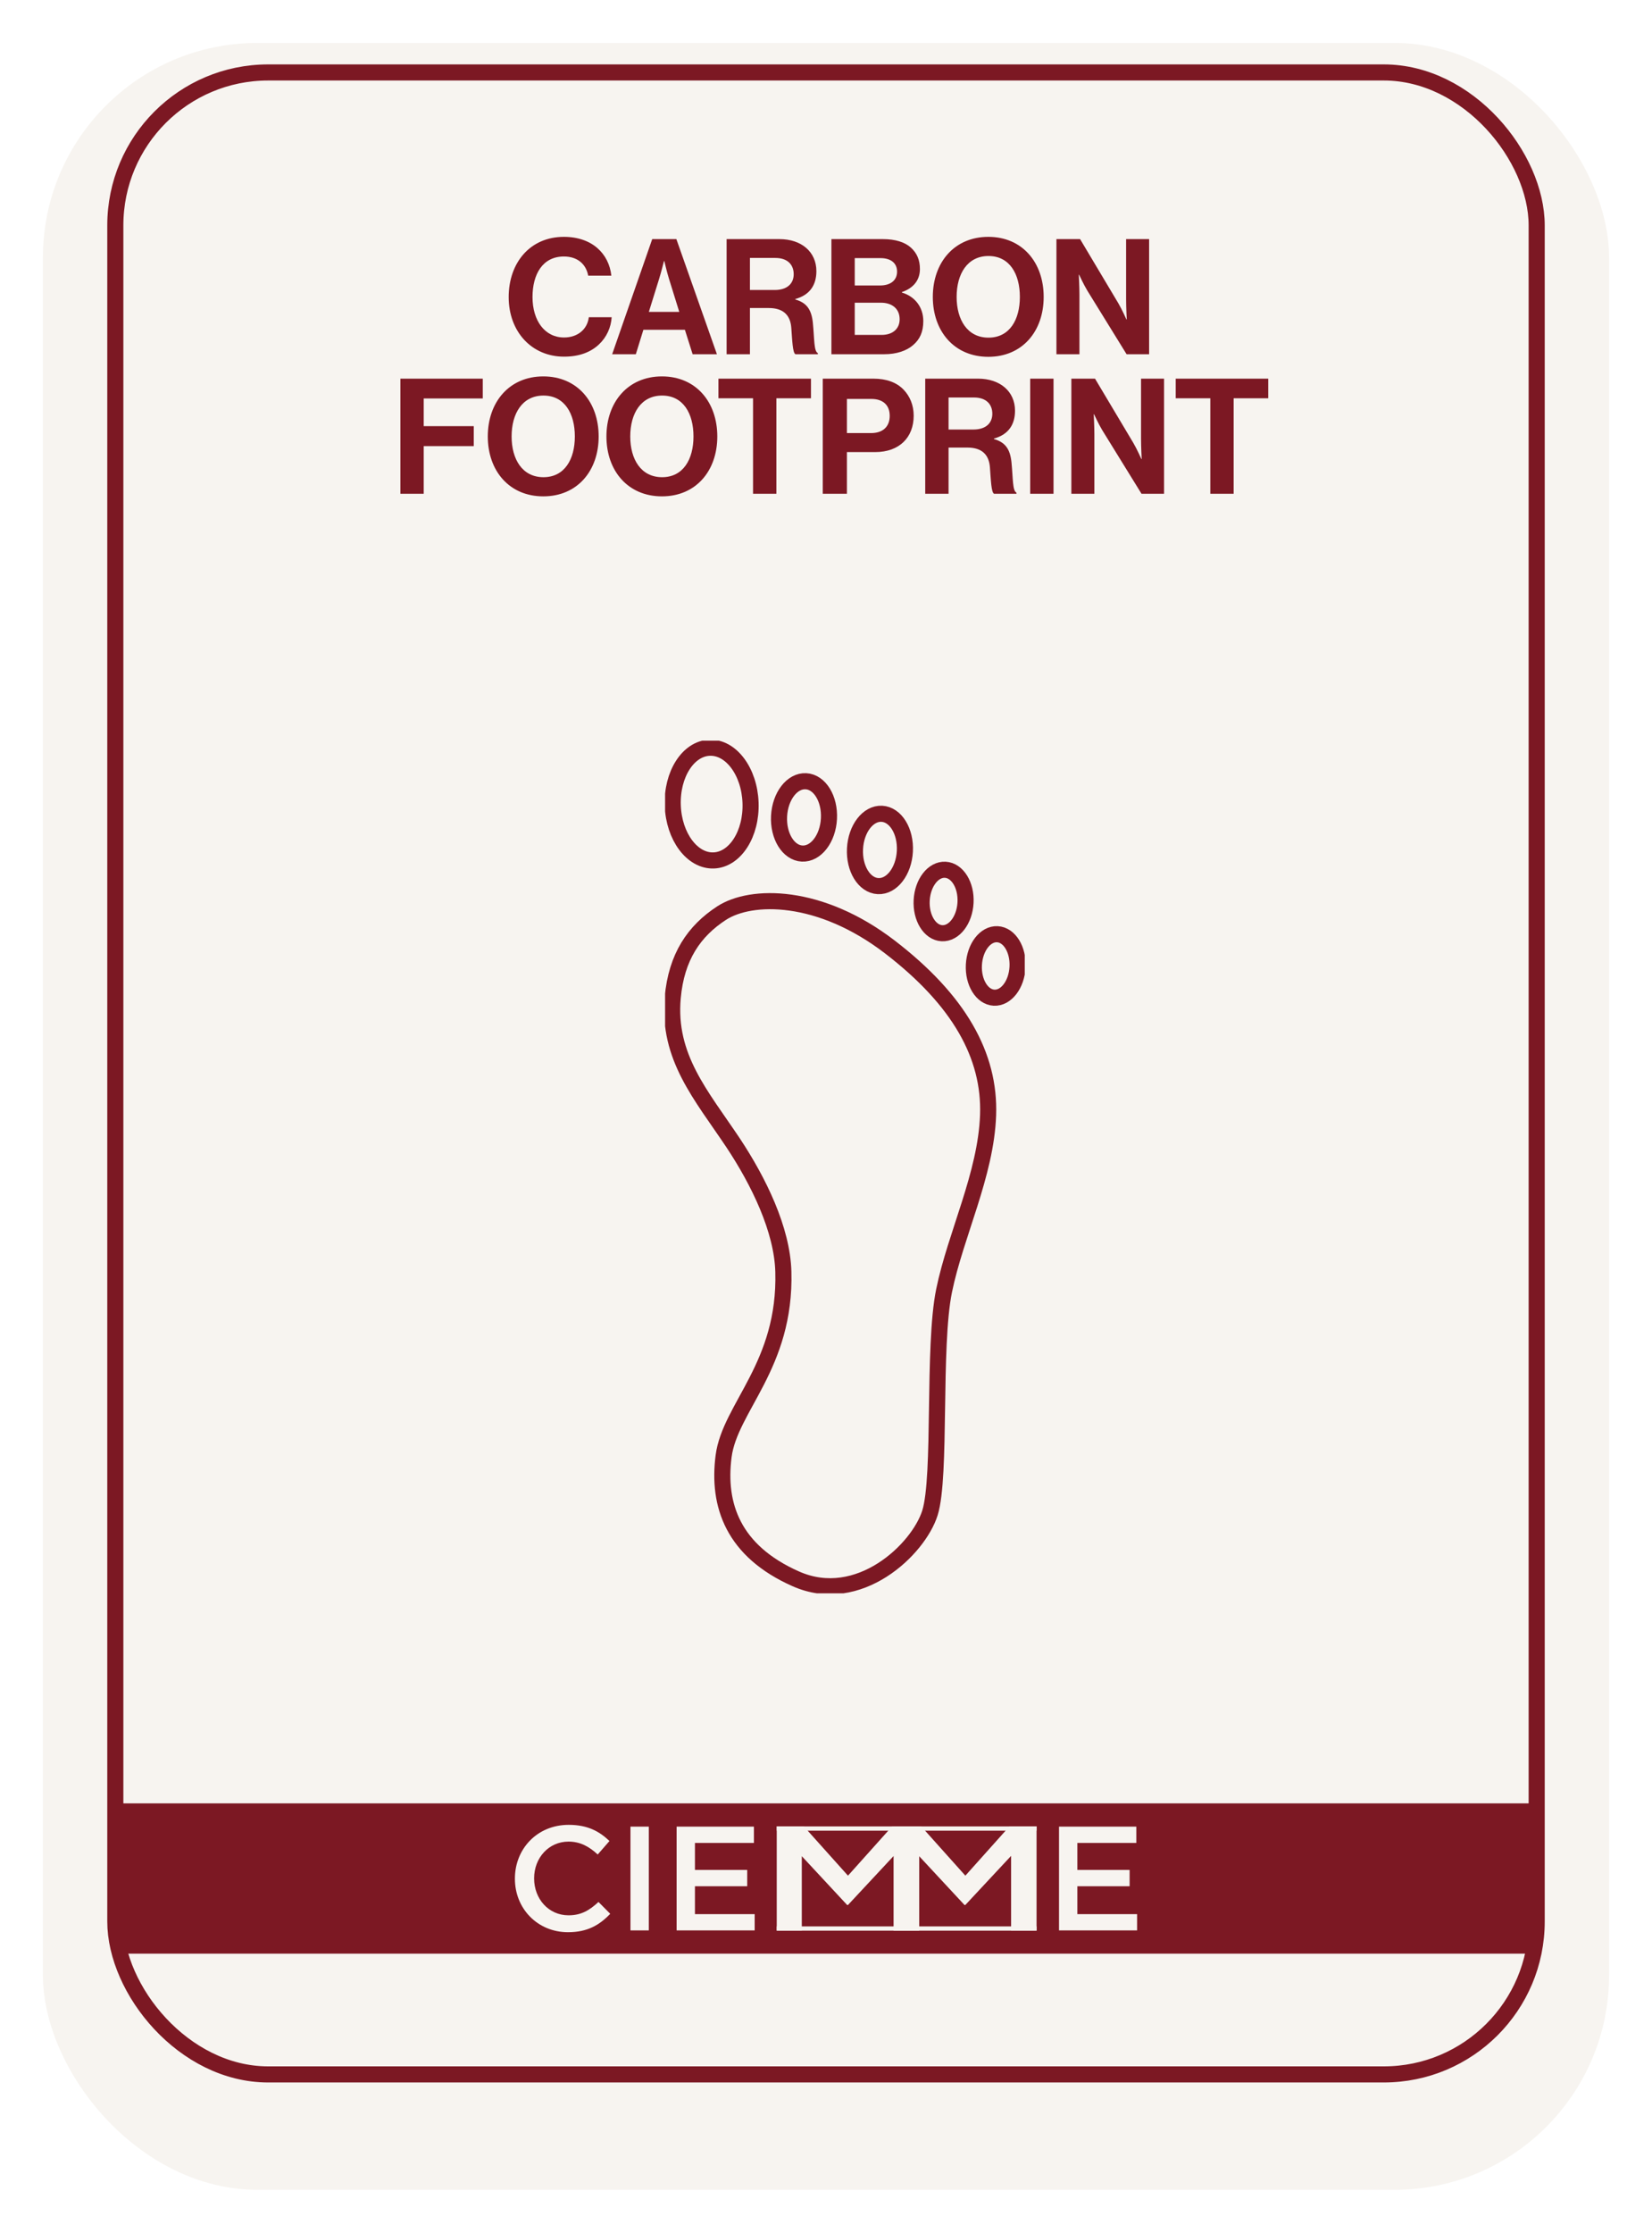 <svg width="154" height="208" viewBox="0 0 154 208" fill="none" xmlns="http://www.w3.org/2000/svg">
<g filter="url(#filter0_d_433_8)">
<rect x="4" width="146" height="200" rx="20" fill="#F7F4F0"/>
</g>
<rect x="10.75" y="6.75" width="132.5" height="186.5" rx="14.25" stroke="#7C1823" stroke-width="1.5"/>
<rect x="11" y="168" width="132" height="14" fill="#7C1823"/>
<path d="M48 175.027V175C48 172.25 50.068 170 53.012 170C54.801 170 55.885 170.621 56.816 171.506L55.719 172.763C54.942 172.043 54.11 171.561 52.999 171.561C51.152 171.561 49.791 173.081 49.791 174.973V175C49.791 176.891 51.135 178.427 52.999 178.427C54.191 178.427 54.955 177.957 55.791 177.184L56.887 178.289C55.875 179.34 54.762 180.002 52.946 180.002C50.112 180 48 177.805 48 175.027Z" fill="#F7F4F0"/>
<path d="M60.481 170.166H58.773V179.835H60.481V170.166Z" fill="#F7F4F0"/>
<path d="M63.074 170.166H70.279V171.686H64.782V174.199H69.655V175.72H64.782V178.318H70.351V179.835H63.074V170.166Z" fill="#F7F4F0"/>
<path d="M98.723 170.166H105.928V171.686H100.431V174.199H105.303V175.72H100.431V178.318H105.999V179.835H98.723V170.166Z" fill="#F7F4F0"/>
<path d="M85.679 179.461H72.406V179.858H85.679V179.461Z" fill="#F7F4F0"/>
<path d="M85.679 170.146H72.406V170.543H85.679V170.146Z" fill="#F7F4F0"/>
<path d="M96.628 179.461H83.314V179.858H96.628V179.461Z" fill="#F7F4F0"/>
<path d="M96.628 170.146H83.348V170.543H96.628V170.146Z" fill="#F7F4F0"/>
<path d="M72.41 170.145H74.935L79.049 174.735L83.162 170.145H85.691V179.848H83.314V172.891L79.049 177.465H78.97L74.744 172.919V179.848H72.408V170.145H72.41Z" fill="#F7F4F0"/>
<path d="M83.316 170.145H85.879L89.991 174.735L94.099 170.145H96.628V179.848H94.255V172.891L89.989 177.465H89.91L85.684 172.919V179.848H83.316V170.145Z" fill="#F7F4F0"/>
<path d="M52.581 33.225C49.566 33.225 47.42 30.9 47.42 27.675C47.42 24.495 49.401 22.065 52.566 22.065C55.206 22.065 56.766 23.64 56.99 25.68H54.831C54.636 24.6 53.825 23.895 52.566 23.895C50.586 23.895 49.641 25.545 49.641 27.675C49.641 29.865 50.781 31.44 52.581 31.44C53.855 31.44 54.755 30.675 54.891 29.55H57.02C56.961 30.495 56.556 31.41 55.836 32.085C55.1 32.775 54.066 33.225 52.581 33.225ZM57.066 33L60.801 22.275H63.051L66.832 33H64.567L63.846 30.72H59.977L59.272 33H57.066ZM61.447 25.965L60.486 29.055H63.322L62.361 25.965C62.181 25.395 61.926 24.315 61.926 24.315H61.897C61.897 24.315 61.627 25.395 61.447 25.965ZM67.734 33V22.275H72.654C74.724 22.275 76.104 23.475 76.104 25.26C76.104 26.52 75.519 27.48 74.139 27.855V27.9C75.129 28.185 75.639 28.755 75.774 30.06C75.924 31.575 75.864 32.73 76.239 32.895V33H74.154C73.884 32.88 73.854 31.68 73.764 30.525C73.674 29.355 73.014 28.695 71.664 28.695H69.909V33H67.734ZM69.909 24.03V27.015H72.219C73.404 27.015 73.989 26.4 73.989 25.545C73.989 24.675 73.434 24.03 72.279 24.03H69.909ZM77.505 33V22.275H82.305C83.46 22.275 84.345 22.56 84.9 23.055C85.485 23.58 85.755 24.225 85.755 25.065C85.755 26.16 85.08 26.865 84.075 27.21V27.255C85.26 27.6 86.07 28.59 86.07 29.91C86.07 30.915 85.755 31.605 85.125 32.145C84.51 32.685 83.565 33 82.425 33H77.505ZM79.68 28.2V31.2H82.185C83.235 31.2 83.865 30.615 83.865 29.745C83.865 28.725 83.115 28.2 82.125 28.2H79.68ZM79.68 26.595H82.035C82.98 26.595 83.625 26.145 83.625 25.305C83.625 24.51 83.04 24.045 82.08 24.045H79.68V26.595ZM92.132 33.24C88.967 33.24 86.957 30.87 86.957 27.66C86.957 24.45 88.967 22.065 92.132 22.065C95.297 22.065 97.292 24.45 97.292 27.66C97.292 30.87 95.297 33.24 92.132 33.24ZM92.147 31.455C94.112 31.455 95.072 29.79 95.072 27.66C95.072 25.515 94.112 23.85 92.147 23.85C90.182 23.85 89.177 25.515 89.177 27.66C89.177 29.79 90.182 31.455 92.147 31.455ZM98.481 33V22.275H100.686L104.256 28.26C104.601 28.845 105.006 29.76 105.006 29.76H105.036C105.036 29.76 104.976 28.65 104.976 27.9V22.275H107.121V33H105.021L101.361 27.075C101.016 26.505 100.596 25.59 100.596 25.59H100.566C100.566 25.59 100.626 26.715 100.626 27.465V33H98.481ZM37.324 46V35.275H45.004V37.12H39.499V39.7H44.164V41.56H39.499V46H37.324ZM50.647 46.24C47.482 46.24 45.472 43.87 45.472 40.66C45.472 37.45 47.482 35.065 50.647 35.065C53.812 35.065 55.807 37.45 55.807 40.66C55.807 43.87 53.812 46.24 50.647 46.24ZM50.662 44.455C52.627 44.455 53.587 42.79 53.587 40.66C53.587 38.515 52.627 36.85 50.662 36.85C48.697 36.85 47.692 38.515 47.692 40.66C47.692 42.79 48.697 44.455 50.662 44.455ZM61.707 46.24C58.542 46.24 56.532 43.87 56.532 40.66C56.532 37.45 58.542 35.065 61.707 35.065C64.872 35.065 66.867 37.45 66.867 40.66C66.867 43.87 64.872 46.24 61.707 46.24ZM61.722 44.455C63.687 44.455 64.647 42.79 64.647 40.66C64.647 38.515 63.687 36.85 61.722 36.85C59.757 36.85 58.752 38.515 58.752 40.66C58.752 42.79 59.757 44.455 61.722 44.455ZM66.974 37.105V35.275H75.599V37.105H72.374V46H70.199V37.105H66.974ZM76.699 46V35.275H81.409C82.654 35.275 83.584 35.635 84.214 36.28C84.814 36.895 85.174 37.735 85.174 38.725C85.174 40.75 83.839 42.115 81.589 42.115H78.949V46H76.699ZM78.949 37.165V40.345H81.199C82.339 40.345 82.939 39.715 82.939 38.74C82.939 37.735 82.309 37.165 81.229 37.165H78.949ZM86.25 46V35.275H91.17C93.24 35.275 94.62 36.475 94.62 38.26C94.62 39.52 94.035 40.48 92.655 40.855V40.9C93.645 41.185 94.155 41.755 94.29 43.06C94.44 44.575 94.38 45.73 94.755 45.895V46H92.67C92.4 45.88 92.37 44.68 92.28 43.525C92.19 42.355 91.53 41.695 90.18 41.695H88.425V46H86.25ZM88.425 37.03V40.015H90.735C91.92 40.015 92.505 39.4 92.505 38.545C92.505 37.675 91.95 37.03 90.795 37.03H88.425ZM96.035 46V35.275H98.21V46H96.035ZM99.873 46V35.275H102.078L105.648 41.26C105.993 41.845 106.398 42.76 106.398 42.76H106.428C106.428 42.76 106.368 41.65 106.368 40.9V35.275H108.513V46H106.413L102.753 40.075C102.408 39.505 101.988 38.59 101.988 38.59H101.958C101.958 38.59 102.018 39.715 102.018 40.465V46H99.873ZM109.601 37.105V35.275H118.226V37.105H115.001V46H112.826V37.105H109.601Z" fill="#7C1823"/>
<g clip-path="url(#clip0_433_8)">
<path d="M66.531 80.158C68.533 80.085 70.071 77.676 69.966 74.777C69.86 71.878 68.152 69.587 66.15 69.659C64.147 69.732 62.61 72.141 62.715 75.04C62.82 77.939 64.529 80.23 66.531 80.158Z" stroke="#7C1823" stroke-width="1.5" stroke-linecap="round" stroke-linejoin="round"/>
<path d="M84.352 79.302C84.45 77.442 83.489 75.879 82.205 75.811C80.921 75.744 79.801 77.197 79.704 79.058C79.606 80.918 80.567 82.481 81.851 82.548C83.135 82.615 84.254 81.162 84.352 79.302Z" stroke="#7C1823" stroke-width="1.5" stroke-linecap="round" stroke-linejoin="round"/>
<path d="M77.274 76.27C77.372 74.409 76.411 72.847 75.127 72.779C73.843 72.712 72.723 74.165 72.625 76.025C72.528 77.885 73.489 79.448 74.773 79.516C76.056 79.583 77.176 78.13 77.274 76.27Z" stroke="#7C1823" stroke-width="1.5" stroke-linecap="round" stroke-linejoin="round"/>
<path d="M90.007 84.089C90.093 82.457 89.247 81.085 88.118 81.026C86.99 80.966 86.005 82.242 85.919 83.874C85.833 85.507 86.679 86.878 87.807 86.938C88.936 86.997 89.921 85.722 90.007 84.089Z" stroke="#7C1823" stroke-width="1.5" stroke-linecap="round" stroke-linejoin="round"/>
<path d="M94.856 90.094C94.942 88.461 94.101 87.09 92.977 87.031C91.853 86.972 90.872 88.247 90.786 89.88C90.7 91.513 91.542 92.884 92.666 92.943C93.79 93.002 94.77 91.727 94.856 90.094Z" stroke="#7C1823" stroke-width="1.5" stroke-linecap="round" stroke-linejoin="round"/>
<path d="M67.253 85.074C70.037 83.256 76.432 83.221 82.931 88.201C89.423 93.181 92.304 98.355 92.11 103.88C91.917 109.405 89.08 115.009 88.008 120.235C86.937 125.461 87.763 137.521 86.691 140.938C85.619 144.355 80.05 149.677 74.192 147.086C68.333 144.495 66.866 140.2 67.455 135.659C68.043 131.118 73.27 127.209 73.024 118.469C72.918 114.552 70.731 110.063 68.333 106.453C65.382 102.035 62.211 98.487 62.712 92.935C63.054 89.123 64.714 86.734 67.253 85.074Z" stroke="#7C1823" stroke-width="1.5" stroke-linecap="round" stroke-linejoin="round"/>
</g>
<defs>
<filter id="filter0_d_433_8" x="0" y="0" width="154" height="208" filterUnits="userSpaceOnUse" color-interpolation-filters="sRGB">
<feFlood flood-opacity="0" result="BackgroundImageFix"/>
<feColorMatrix in="SourceAlpha" type="matrix" values="0 0 0 0 0 0 0 0 0 0 0 0 0 0 0 0 0 0 127 0" result="hardAlpha"/>
<feOffset dy="4"/>
<feGaussianBlur stdDeviation="2"/>
<feComposite in2="hardAlpha" operator="out"/>
<feColorMatrix type="matrix" values="0 0 0 0 0 0 0 0 0 0 0 0 0 0 0 0 0 0 0.25 0"/>
<feBlend mode="normal" in2="BackgroundImageFix" result="effect1_dropShadow_433_8"/>
<feBlend mode="normal" in="SourceGraphic" in2="effect1_dropShadow_433_8" result="shape"/>
</filter>
<clipPath id="clip0_433_8">
<rect width="33.527" height="79.43" fill="white" transform="translate(62 69)"/>
</clipPath>
</defs>
</svg>
